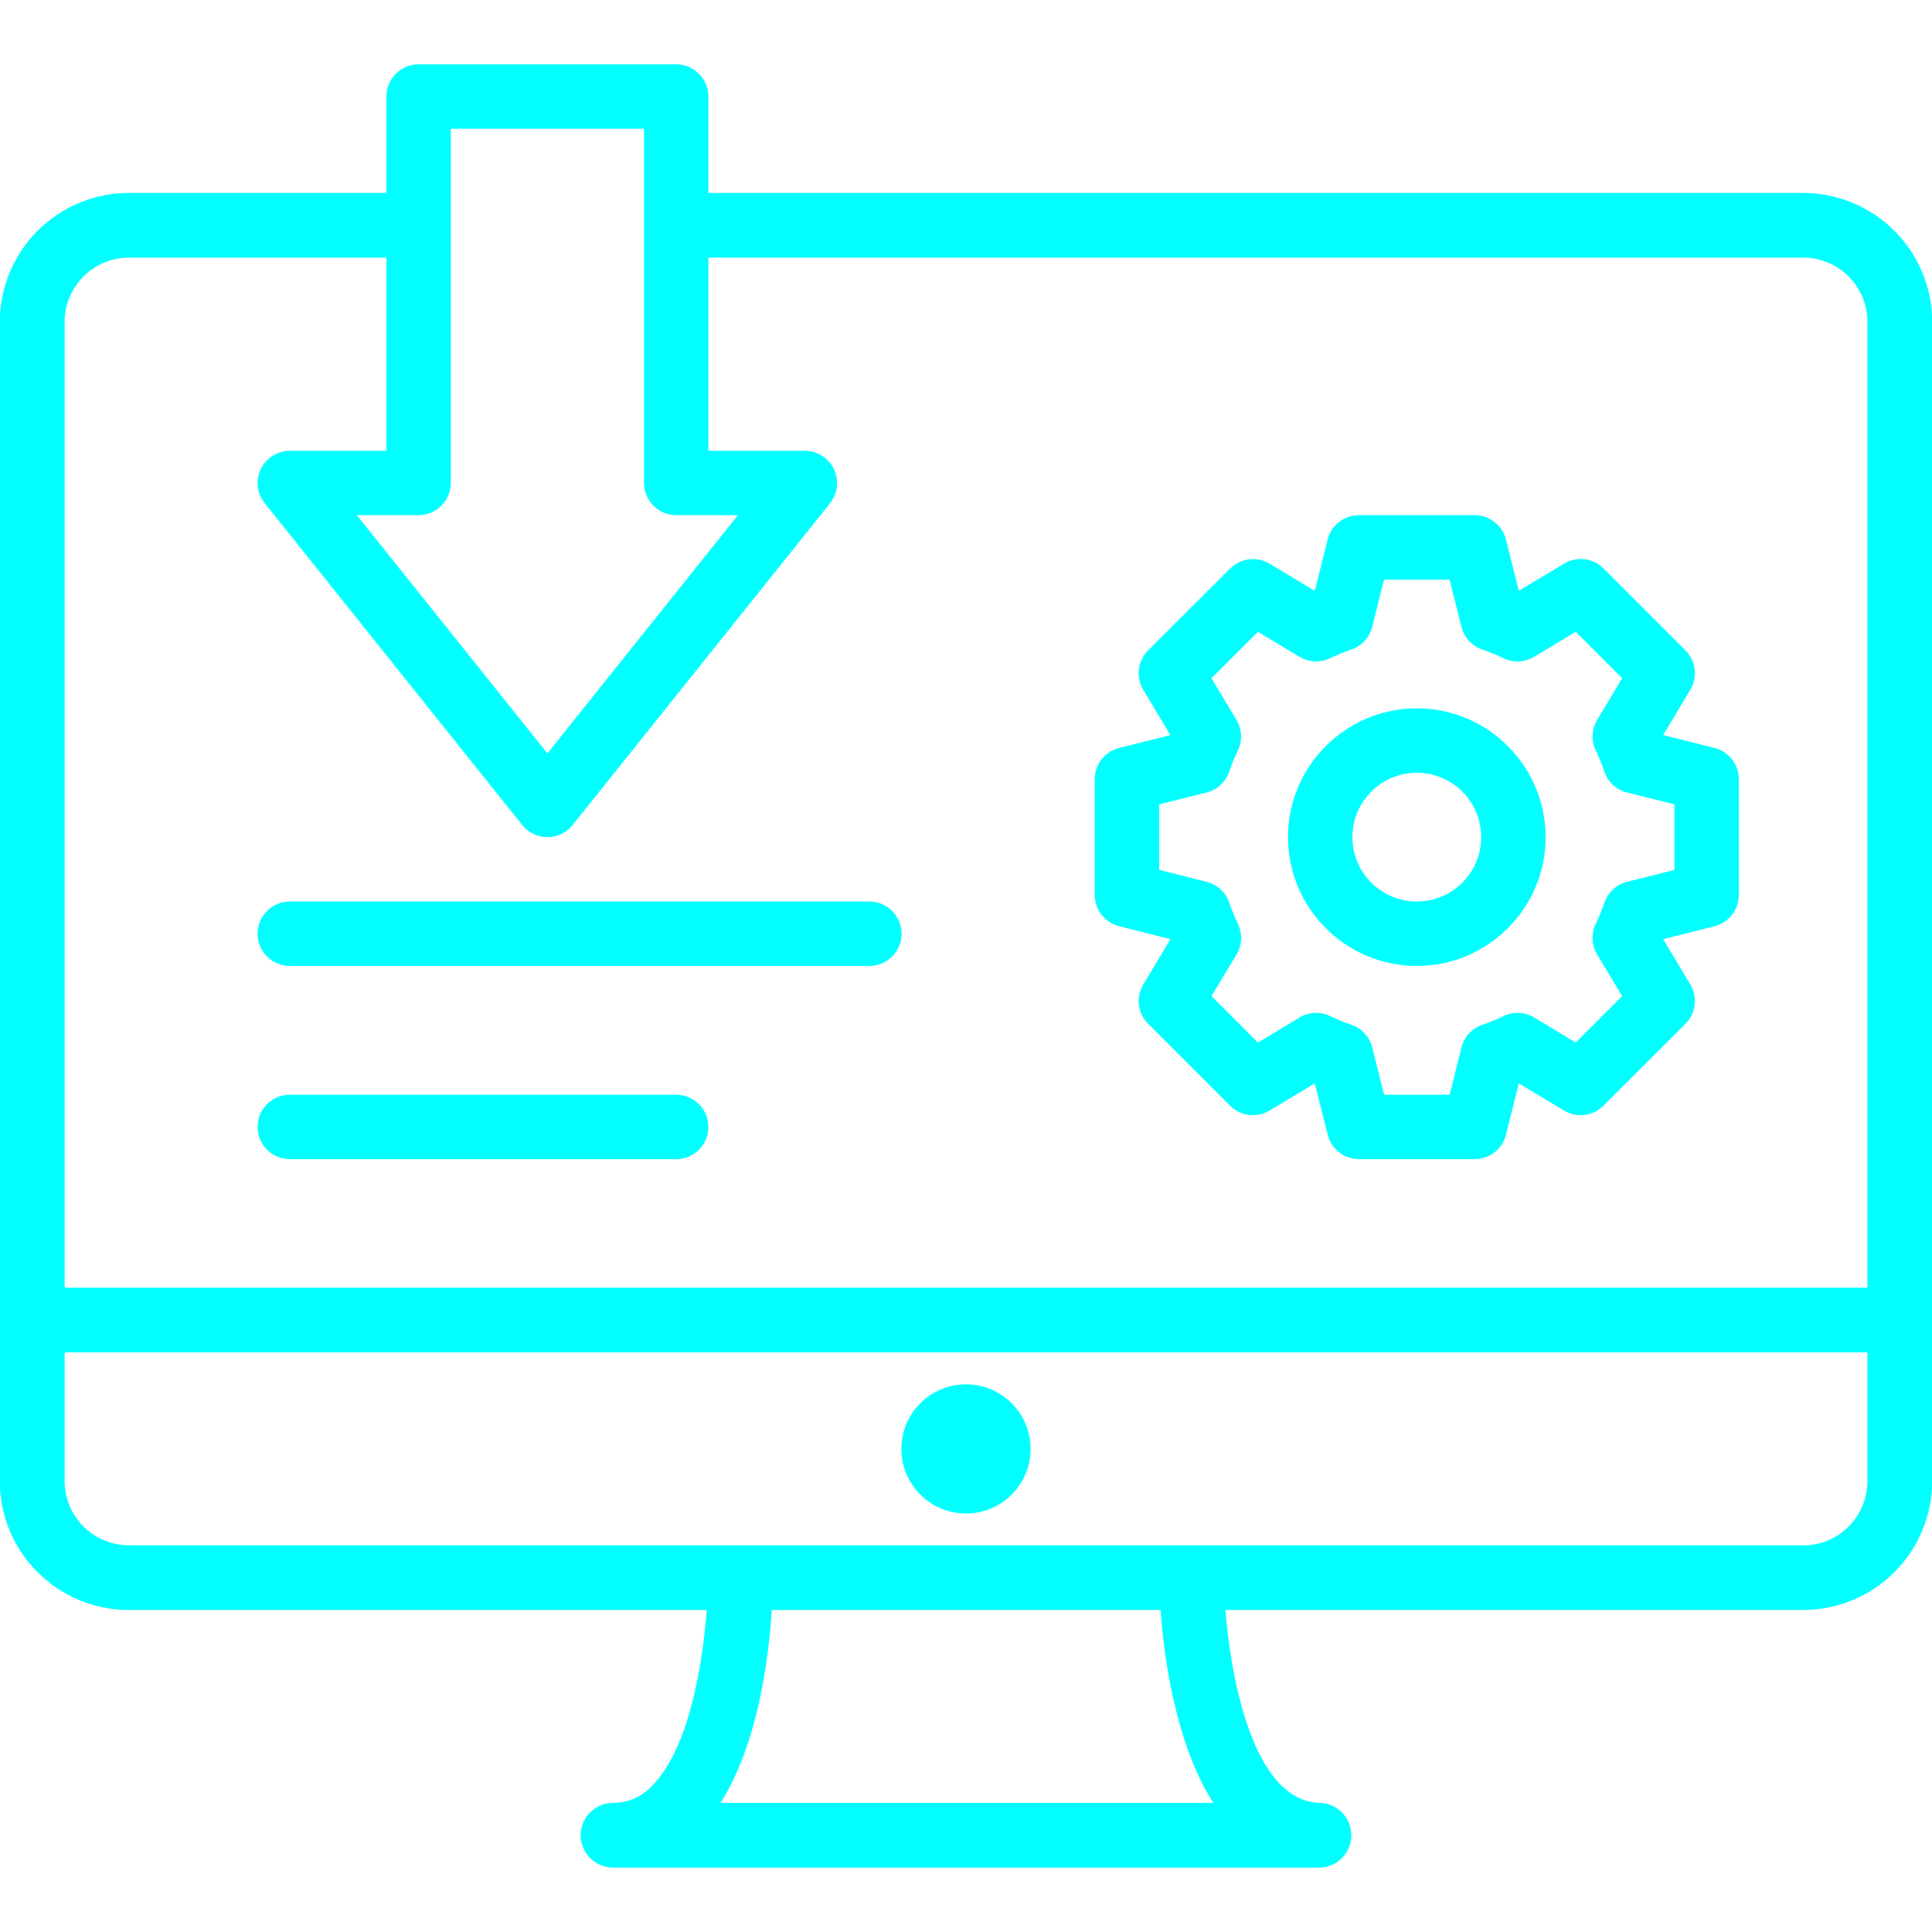 <svg width="256" height="256" viewBox="0 0 256 256" fill="none" xmlns="http://www.w3.org/2000/svg">
<g clip-path="url(#clip0_1149_1590)">
<g clip-path="url(#clip1_1149_1590)">
<path d="M148.301 122.735L155.094 124.442L151.493 130.449C151.005 131.264 150.803 132.219 150.919 133.162C151.034 134.105 151.462 134.982 152.133 135.654L162.996 146.517C163.667 147.19 164.544 147.618 165.487 147.736C166.43 147.853 167.385 147.653 168.201 147.166L174.217 143.556L175.924 150.357C176.154 151.279 176.685 152.098 177.433 152.684C178.181 153.27 179.104 153.589 180.054 153.591H195.414C196.367 153.591 197.292 153.271 198.042 152.683C198.792 152.096 199.324 151.274 199.552 150.349L201.251 143.556L207.258 147.166C208.074 147.653 209.029 147.853 209.972 147.736C210.915 147.618 211.792 147.19 212.463 146.517L223.335 135.654C224.006 134.982 224.433 134.105 224.549 133.162C224.665 132.219 224.463 131.264 223.975 130.449L220.374 124.442L227.166 122.735C228.09 122.505 228.91 121.972 229.496 121.222C230.082 120.472 230.4 119.548 230.4 118.596V103.236C230.398 102.286 230.079 101.364 229.493 100.615C228.907 99.867 228.088 99.336 227.166 99.106L220.374 97.399L223.975 91.392C224.463 90.577 224.665 89.622 224.549 88.679C224.433 87.736 224.006 86.859 223.335 86.187L212.472 75.324C211.802 74.649 210.925 74.218 209.981 74.1C209.038 73.983 208.082 74.185 207.267 74.675L201.251 78.285L199.544 71.484C199.311 70.565 198.778 69.75 198.03 69.167C197.282 68.585 196.362 68.268 195.414 68.267H180.054C179.103 68.266 178.18 68.584 177.43 69.168C176.68 69.752 176.147 70.57 175.915 71.492L174.217 78.293L168.21 74.684C167.394 74.197 166.438 73.996 165.495 74.114C164.552 74.231 163.676 74.66 163.004 75.332L152.124 86.187C151.453 86.859 151.026 87.736 150.91 88.679C150.794 89.622 150.996 90.577 151.484 91.392L155.085 97.408L148.293 99.106C147.369 99.336 146.549 99.869 145.963 100.619C145.377 101.369 145.059 102.293 145.059 103.245V118.605C145.061 119.555 145.38 120.477 145.966 121.226C146.552 121.974 147.379 122.505 148.301 122.735ZM153.6 106.581L159.872 105.011C160.558 104.84 161.19 104.501 161.712 104.024C162.233 103.547 162.628 102.948 162.859 102.28C163.2 101.308 163.576 100.36 164.02 99.456C164.33 98.817 164.476 98.112 164.445 97.402C164.414 96.693 164.206 96.003 163.84 95.394L160.521 89.873L166.674 83.721L172.195 87.031C172.804 87.394 173.494 87.6 174.203 87.631C174.912 87.663 175.617 87.518 176.256 87.211C177.173 86.774 178.113 86.389 179.072 86.059C179.743 85.829 180.346 85.436 180.826 84.915C181.306 84.393 181.648 83.759 181.82 83.072L183.39 76.8H192.077L193.647 83.063C193.989 84.463 195.03 85.589 196.387 86.059C197.347 86.386 198.288 86.771 199.203 87.211C199.842 87.522 200.549 87.67 201.259 87.64C201.97 87.61 202.662 87.404 203.273 87.04L208.794 83.712L214.947 89.873L211.627 95.394C211.263 96.004 211.057 96.694 211.027 97.403C210.997 98.113 211.145 98.818 211.456 99.456C211.892 100.36 212.267 101.308 212.6 102.272C213.069 103.637 214.196 104.661 215.595 105.011L221.867 106.581V115.277L215.595 116.847C214.91 117.018 214.277 117.357 213.756 117.834C213.234 118.311 212.84 118.91 212.608 119.578C212.267 120.55 211.892 121.498 211.448 122.402C211.137 123.041 210.991 123.746 211.023 124.456C211.054 125.165 211.262 125.855 211.627 126.464L214.947 131.985L208.794 138.146L203.273 134.818C202.664 134.452 201.973 134.245 201.264 134.215C200.554 134.186 199.849 134.334 199.211 134.647C198.296 135.086 197.356 135.471 196.395 135.799C195.724 136.029 195.122 136.422 194.642 136.944C194.162 137.465 193.82 138.099 193.647 138.786L192.086 145.067H183.399L181.829 138.795C181.658 138.106 181.318 137.472 180.84 136.949C180.361 136.426 179.76 136.031 179.09 135.799C178.129 135.471 177.189 135.086 176.274 134.647C175.634 134.336 174.927 134.188 174.217 134.218C173.506 134.248 172.814 134.454 172.203 134.818L166.682 138.146L160.53 131.985L163.849 126.464C164.213 125.855 164.419 125.164 164.449 124.455C164.479 123.745 164.331 123.04 164.02 122.402C163.583 121.487 163.202 120.546 162.876 119.586C162.645 118.916 162.25 118.314 161.727 117.836C161.204 117.357 160.569 117.017 159.881 116.847L153.6 115.268V106.581Z" fill="#00FFFF"/>
<path d="M187.734 127.992C197.146 127.992 204.8 120.337 204.8 110.925C204.8 101.513 197.146 93.858 187.734 93.858C178.322 93.858 170.667 101.513 170.667 110.925C170.667 120.337 178.322 127.992 187.734 127.992ZM187.734 102.392C189.422 102.392 191.071 102.892 192.475 103.83C193.878 104.768 194.972 106.1 195.618 107.66C196.263 109.219 196.432 110.935 196.103 112.59C195.774 114.245 194.961 115.766 193.768 116.959C192.574 118.152 191.054 118.965 189.399 119.294C187.743 119.624 186.027 119.455 184.468 118.809C182.909 118.163 181.576 117.069 180.639 115.666C179.701 114.263 179.2 112.613 179.2 110.925C179.2 106.215 183.032 102.392 187.734 102.392ZM38.401 127.992H115.2C116.332 127.992 117.417 127.542 118.217 126.742C119.018 125.942 119.467 124.857 119.467 123.725C119.467 122.593 119.018 121.508 118.217 120.708C117.417 119.908 116.332 119.458 115.2 119.458H38.401C37.269 119.458 36.184 119.908 35.383 120.708C34.583 121.508 34.134 122.593 34.134 123.725C34.134 124.857 34.583 125.942 35.383 126.742C36.184 127.542 37.269 127.992 38.401 127.992ZM38.401 153.592H89.6C90.732 153.592 91.817 153.142 92.618 152.342C93.418 151.542 93.867 150.457 93.867 149.325C93.867 148.193 93.418 147.108 92.618 146.308C91.817 145.508 90.732 145.058 89.6 145.058H38.401C37.269 145.058 36.184 145.508 35.383 146.308C34.583 147.108 34.134 148.193 34.134 149.325C34.134 150.457 34.583 151.542 35.383 152.342C36.184 153.142 37.269 153.592 38.401 153.592Z" fill="#00FFFF"/>
<path d="M128 200.55C132.727 200.55 136.559 196.719 136.559 191.992C136.559 187.265 132.727 183.433 128 183.433C123.273 183.433 119.441 187.265 119.441 191.992C119.441 196.719 123.273 200.55 128 200.55Z" fill="#00FFFF"/>
<path d="M238.934 25.566H93.867V12.792C93.867 11.66 93.417 10.575 92.617 9.775C91.817 8.974 90.732 8.525 89.6 8.525H55.467C54.335 8.525 53.25 8.974 52.45 9.775C51.65 10.575 51.2 11.66 51.2 12.792V25.566H17.067C12.535 25.57 8.19 27.373 4.986 30.577C1.781 33.782 -0.021 38.127 -0.025 42.658V196.258C-0.025 205.679 7.646 213.333 17.067 213.333H93.645C93.116 220.484 91.307 231.783 86.349 236.681C85.704 237.371 84.925 237.924 84.059 238.304C83.194 238.684 82.26 238.883 81.314 238.891H81.067C79.962 238.934 78.917 239.402 78.149 240.197C77.381 240.992 76.949 242.053 76.944 243.158C76.938 244.264 77.359 245.329 78.119 246.131C78.88 246.934 79.92 247.412 81.024 247.467H174.934C176.038 247.423 177.083 246.955 177.852 246.16C178.62 245.365 179.051 244.305 179.057 243.199C179.062 242.094 178.641 241.029 177.881 240.226C177.121 239.424 176.08 238.945 174.976 238.891C166.212 238.797 163.132 222.848 162.372 213.333H238.934C243.461 213.329 247.802 211.53 251.006 208.331C254.209 205.132 256.015 200.794 256.026 196.267V42.667C256.024 38.133 254.222 33.786 251.018 30.58C247.813 27.374 243.467 25.57 238.934 25.566ZM59.733 63.992V17.058H85.334V63.992C85.334 65.123 85.783 66.208 86.583 67.009C87.383 67.809 88.469 68.258 89.6 68.258H97.792L72.534 99.832L47.275 68.258H55.467C56.599 68.258 57.684 67.809 58.484 67.009C59.284 66.208 59.733 65.123 59.733 63.992ZM17.067 34.133H51.2V59.733H38.4C37.597 59.735 36.811 59.962 36.132 60.39C35.453 60.818 34.908 61.429 34.56 62.153C34.213 62.877 34.076 63.684 34.167 64.481C34.257 65.279 34.571 66.035 35.072 66.662L69.206 109.329C69.605 109.828 70.112 110.23 70.688 110.506C71.264 110.782 71.895 110.926 72.534 110.926C73.172 110.926 73.803 110.782 74.379 110.506C74.955 110.23 75.462 109.828 75.862 109.329L109.995 66.662C110.492 66.034 110.803 65.279 110.892 64.482C110.981 63.685 110.844 62.88 110.497 62.158C110.15 61.435 109.607 60.825 108.93 60.396C108.252 59.968 107.468 59.738 106.667 59.733H93.867V34.133H238.934C243.627 34.133 247.441 37.956 247.441 42.65V170.624H8.559V42.658C8.561 40.401 9.458 38.236 11.053 36.639C12.647 35.041 14.81 34.14 17.067 34.133ZM160.768 238.891H95.471C100.472 230.997 101.871 219.588 102.264 213.333H153.779C154.232 219.486 155.708 230.929 160.768 238.891ZM238.934 204.757H17.067C14.811 204.755 12.649 203.858 11.053 202.263C9.458 200.668 8.561 198.505 8.559 196.25V179.2H247.441V196.267C247.441 200.96 243.627 204.775 238.934 204.775V204.757Z" fill="#00FFFF"/>
</g>
</g>
<defs>
<clipPath id="clip0_1149_1590">
<rect width="256" height="256" fill="white"/>
</clipPath>
<clipPath id="clip1_1149_1590">
<rect width="256" height="256" fill="white"/>
</clipPath>
</defs>
</svg>
